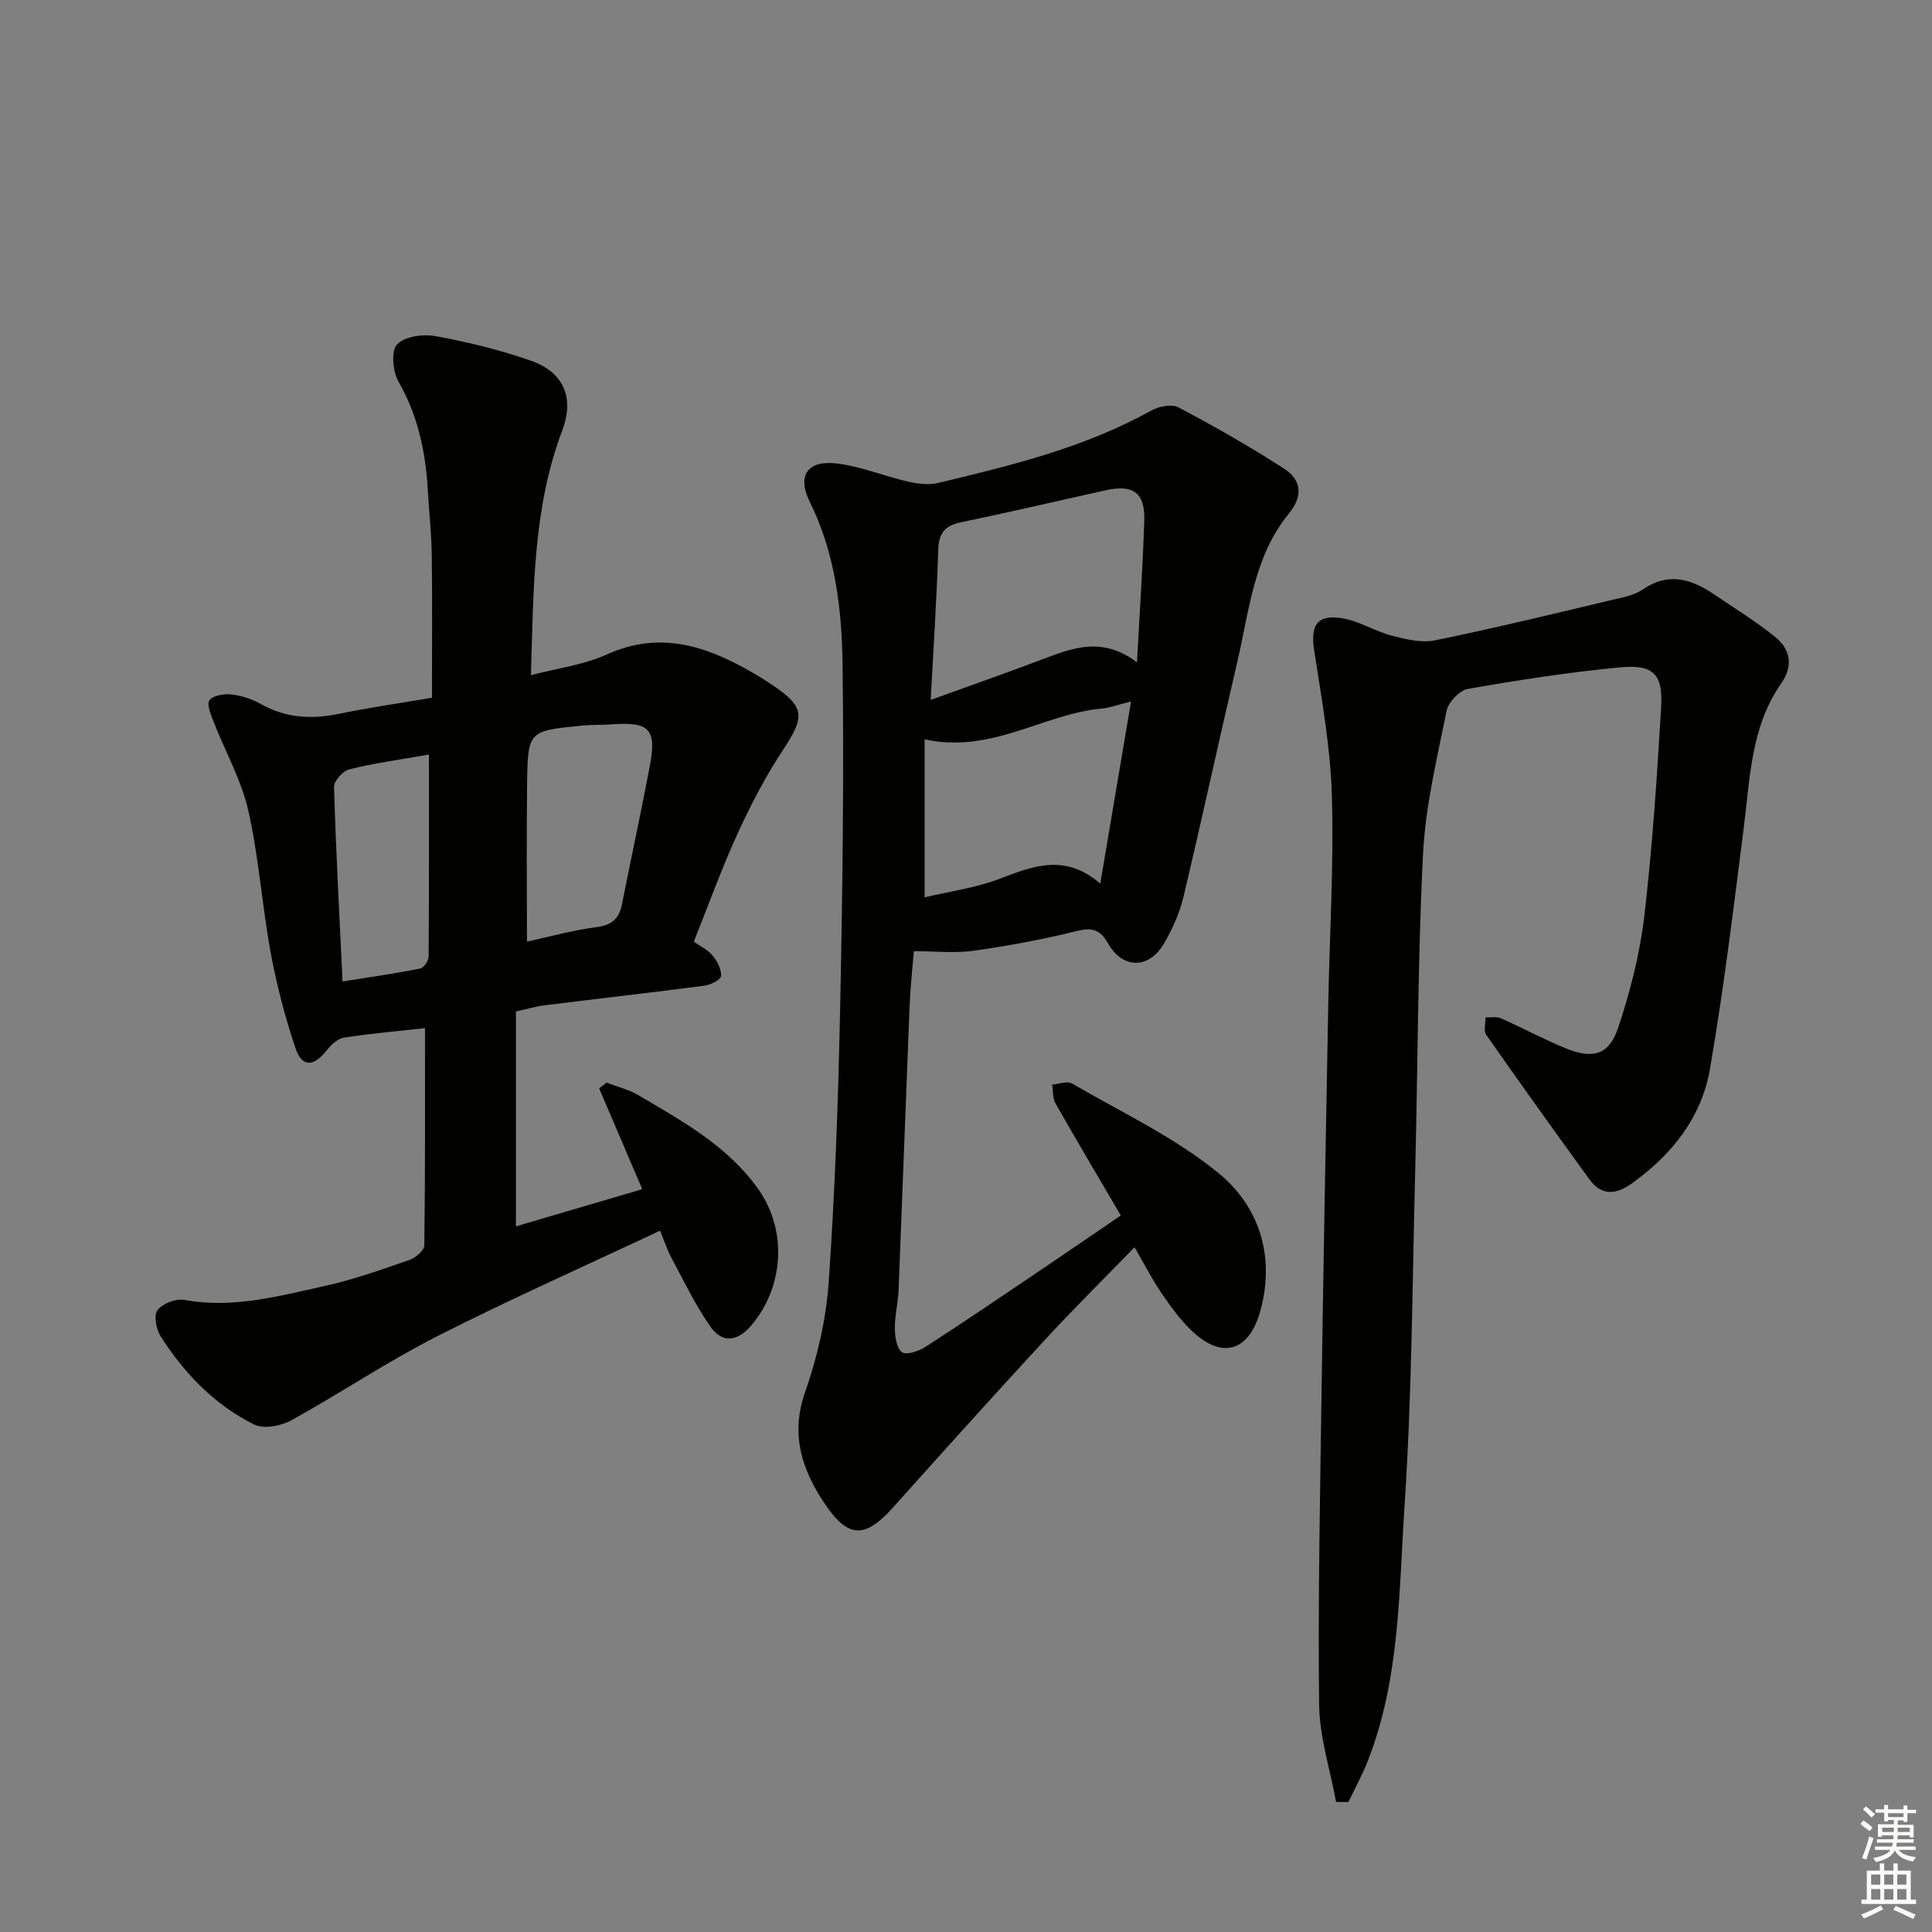 <svg enable-background="new 0 0 400 400" viewBox="0 0 400 400" xmlns="http://www.w3.org/2000/svg"><rect x="0" y="0" width="400" height="400" fill="#808080" stroke="none"/><g fill="#010100"><path d="m106.82 209.41v44.49c8.41-2.47 17.17-5.05 26.15-7.69-3.09-7.22-6-14.05-8.92-20.88.51-.4 1.02-.79 1.53-1.19 2.22.86 4.6 1.43 6.62 2.62 9.14 5.41 18.56 10.55 24.87 19.55 6 8.55 5.19 20.3-1.59 28.18-2.84 3.3-5.97 3.59-8.32.28-3.13-4.41-5.47-9.38-8.05-14.16-.93-1.72-1.54-3.61-2.46-5.81-15.66 7.37-31.13 14.23-46.2 21.89-10.33 5.25-20 11.78-30.16 17.38-2.13 1.17-5.69 1.85-7.65.87-8.2-4.07-14.47-10.57-19.37-18.25-.93-1.46-1.48-4.37-.67-5.43 1.05-1.38 3.81-2.45 5.55-2.13 10.01 1.85 19.52-.78 29.04-2.87 5.98-1.31 11.8-3.41 17.6-5.41 1.26-.44 3.05-1.96 3.06-3.01.2-14.94.14-29.88.14-44.97-5.33.59-11.06 1.07-16.74 1.95-1.33.21-2.73 1.51-3.64 2.67-2.69 3.41-5.09 3.53-6.45-.52-2.15-6.42-3.88-13.03-5.11-19.69-1.8-9.78-2.45-19.8-4.65-29.48-1.44-6.35-4.8-12.26-7.19-18.41-.56-1.43-1.46-3.59-.85-4.41.74-.99 2.96-1.37 4.45-1.21 2.08.23 4.26.89 6.08 1.93 5.19 2.95 10.55 3.28 16.28 2.09 6-1.24 12.09-2.11 19.26-3.33 0-9.8.09-19.72-.04-29.64-.06-4.48-.58-8.96-.83-13.44-.44-7.88-2.05-15.36-6.05-22.37-1.19-2.09-1.59-6.36-.31-7.7 1.59-1.67 5.43-2.19 8.03-1.71 6.67 1.22 13.33 2.85 19.72 5.09 6.77 2.37 9.01 7.7 6.47 14.39-6.15 16.23-5.93 33.19-6.5 50.71 5.58-1.47 10.95-2.13 15.64-4.26 11.64-5.29 21.63-1.42 31.49 4.46 1 .6 1.98 1.24 2.94 1.89 6.64 4.48 6.68 6.49 2.21 13.25-3.64 5.5-6.73 11.42-9.48 17.43-3.31 7.22-6 14.72-9.07 22.4 1.34.95 2.9 1.68 3.89 2.88.96 1.16 1.85 2.85 1.74 4.23-.06.77-2.14 1.83-3.41 2-11.01 1.44-22.05 2.69-33.07 4.06-1.79.22-3.53.74-5.98 1.28zm2.28-14.46c4.47-.96 9.39-2.35 14.41-3 3.22-.41 4.68-1.77 5.27-4.76 1.89-9.58 3.98-19.13 5.78-28.73 1.42-7.55-.15-9.07-7.98-8.49-1.99.15-4 .05-5.98.25-11.23 1.08-11.33 1.1-11.47 12.13-.14 10.76-.03 21.53-.03 32.6zm-20.29-38.73c-6.14 1.08-11.38 1.79-16.48 3.06-1.33.33-3.21 2.41-3.17 3.64.38 13.22 1.1 26.43 1.76 40.29 5.79-.93 10.97-1.67 16.1-2.69.74-.15 1.71-1.62 1.72-2.49.1-13.76.07-27.51.07-41.81z"/><path d="m189.2 196.93c-.28 3.5-.72 7.43-.88 11.37-.79 19.61-1.49 39.22-2.28 58.83-.11 2.65-.8 5.28-.77 7.92.02 1.71.35 4.09 1.47 4.91.9.65 3.44-.2 4.81-1.07 7.55-4.86 14.97-9.91 22.41-14.92 6.04-4.08 12.05-8.2 18.09-12.32-4.68-7.99-9.17-15.55-13.51-23.19-.62-1.09-.49-2.59-.71-3.9 1.39-.11 3.13-.81 4.12-.23 10.31 6 21.36 11.16 30.46 18.66 8.19 6.75 11.56 16.86 8.63 28.05-2.3 8.76-7.94 10.61-14.41 4.38-2.37-2.28-4.33-5.03-6.2-7.76-1.86-2.72-3.36-5.68-5.54-9.43-6.43 6.63-12.66 12.78-18.59 19.21-10.6 11.49-21.05 23.11-31.49 34.75-5.55 6.19-9.07 6.4-13.78-.46-4.8-6.99-7.51-14.42-4.37-23.42 2.54-7.27 4.36-15.04 4.9-22.71 1.31-18.75 1.98-37.55 2.37-56.34.5-23.8.81-47.61.52-71.41-.14-11.58-1.46-23.16-6.78-33.92-2.78-5.63-.37-8.81 5.97-7.93 4.87.68 9.55 2.6 14.38 3.72 2 .46 4.26.73 6.21.27 15.17-3.62 30.33-7.31 44.14-15 1.56-.87 4.24-1.38 5.64-.64 7.44 3.95 14.8 8.11 21.86 12.69 3.54 2.3 4.01 5.6.95 9.33-7.27 8.89-8.18 20.13-10.67 30.75-3.78 16.16-7.28 32.39-11.12 48.54-.79 3.34-2.26 6.63-3.99 9.61-3.13 5.4-8.58 5.42-11.63.06-1.61-2.83-3.22-3.37-6.42-2.58-7.08 1.75-14.29 3.09-21.52 4.11-3.88.53-7.89.07-12.27.07zm3.49-52.02c8.09-2.93 15.56-5.55 22.96-8.34 6.26-2.36 12.45-4.94 19.75.56.57-10.64 1.22-20.03 1.51-29.42.17-5.68-2.31-7.45-7.9-6.22-10.02 2.21-20 4.56-30.05 6.64-3.34.69-4.6 2.26-4.71 5.7-.31 10.1-.98 20.18-1.56 31.08zm41.48.32c-2.65.65-4.38 1.32-6.16 1.48-12.08 1.14-22.76 9.39-36.58 6.36v32.72c5.16-1.24 10.65-1.96 15.68-3.9 6.9-2.66 13.45-5.17 20.69 1.05 2.18-12.93 4.2-24.9 6.37-37.71z"/><path d="m276.62 373.07c-1.23-6.72-3.43-13.42-3.51-20.16-.25-21.96.21-43.93.52-65.89.38-26.46.89-52.93 1.38-79.39.27-14.31 1.16-28.63.74-42.91-.29-10.04-2.12-20.05-3.66-30.02-.81-5.24.56-7.56 5.8-6.7 3.52.58 6.76 2.69 10.25 3.6 2.9.76 6.16 1.55 8.99.97 12.18-2.48 24.27-5.44 36.38-8.3 2.25-.53 4.73-.95 6.57-2.21 5.32-3.65 10.05-2.22 14.76.97 4.25 2.88 8.65 5.59 12.64 8.8 3.23 2.6 3.86 6.02 1.27 9.72-6.22 8.88-6.39 19.33-7.69 29.53-2.13 16.79-4.16 33.61-7.04 50.27-1.74 10.04-7.9 17.77-16.24 23.71-3.25 2.31-6.21 2.53-8.65-.82-7.24-9.94-14.39-19.94-21.44-30.02-.57-.82-.11-2.36-.13-3.57 1.07.04 2.28-.22 3.19.18 4.55 2.01 8.94 4.4 13.54 6.26 5.55 2.25 8.88 1.29 10.75-4.34 2.49-7.49 4.48-15.29 5.4-23.11 1.68-14.34 2.62-28.78 3.48-43.19.41-6.87-1.57-8.93-8.5-8.28-10.55 1-21.06 2.63-31.5 4.46-1.74.3-4.06 2.75-4.42 4.54-1.99 9.88-4.4 19.81-4.89 29.82-1.1 22.1-1.06 44.25-1.63 66.37-.58 22.78-.67 45.61-2.18 68.33-1.18 17.8-.93 35.97-7.66 53.01-1.13 2.87-2.64 5.6-3.97 8.39-.86.01-1.71-.01-2.55-.02z"/></g><path d="m385.2 377.6.6-.7c.6.4 1.3.9 1.9 1.5l-.6.7c-.8-.5-1.4-1-1.9-1.5zm.3 7.1c.6-1.4 1.1-2.9 1.5-4.5.3.1.6.3.9.4-.5 1.4-1 2.9-1.5 4.4zm.2-10.1.6-.6c.7.5 1.3 1.1 1.9 1.6l-.7.7c-.6-.6-1.2-1.2-1.8-1.7zm8.4-.8h.8v.9h1.8v.7h-1.8v1.8h-.8v-.3h-1.2v.9h3.3v2.6h-.8v-.4h-2.5c0 .3 0 .6-.1.8h3.4v.7h-3.5c0 .3-.1.6-.1.8h4v.7h-3.5c.7.9 1.9 1.3 3.6 1.5-.2.2-.4.5-.6.9-1.9-.3-3.2-1.1-3.8-2.3-.5 1.1-1.8 2-3.9 2.4-.2-.3-.4-.5-.6-.8 1.9-.4 3.1-.9 3.6-1.7h-3.2v-.7h3.5c.1-.2.1-.5.2-.8h-3.3v-.7h3.4c0-.2 0-.5 0-.8h-2.4v.3h-.8v-2.6h3.3v-.9h-1.2v.3h-.8v-1.8h-1.8v-.7h1.8v-.9h.8v.9h3.2zm-4.4 5.5h2.4c0-.3 0-.6 0-.9h-2.4zm1.2-3.1h3.2v-.8h-3.2zm4.4 2.2h-2.4v.9h2.5v-.9z" fill="#fbfcfa"/><path d="m389.2 385.8h.9v1.5h1.9v-1.5h.9v1.5h2.7v6h1.1v.9h-11.3v-.9h1.1v-6h2.7zm.2 8.7.5.8c-1.2.6-2.5 1.3-4 1.9-.2-.3-.3-.6-.6-.8 1.6-.6 3-1.3 4.1-1.9zm-2-4.3h1.9v-2.1h-1.9zm0 3.1h1.9v-2.2h-1.9zm2.7-3.1h1.9v-2.1h-1.9zm0 3.1h1.9v-2.2h-1.9zm2.4 1.3c1.4.6 2.7 1.2 4.1 1.8l-.5.9c-1.5-.7-2.8-1.4-4.1-1.9zm2.2-6.5h-1.9v2.1h1.9zm-1.9 5.2h1.9v-2.2h-1.9z" fill="#fbfcfa"/></svg>
